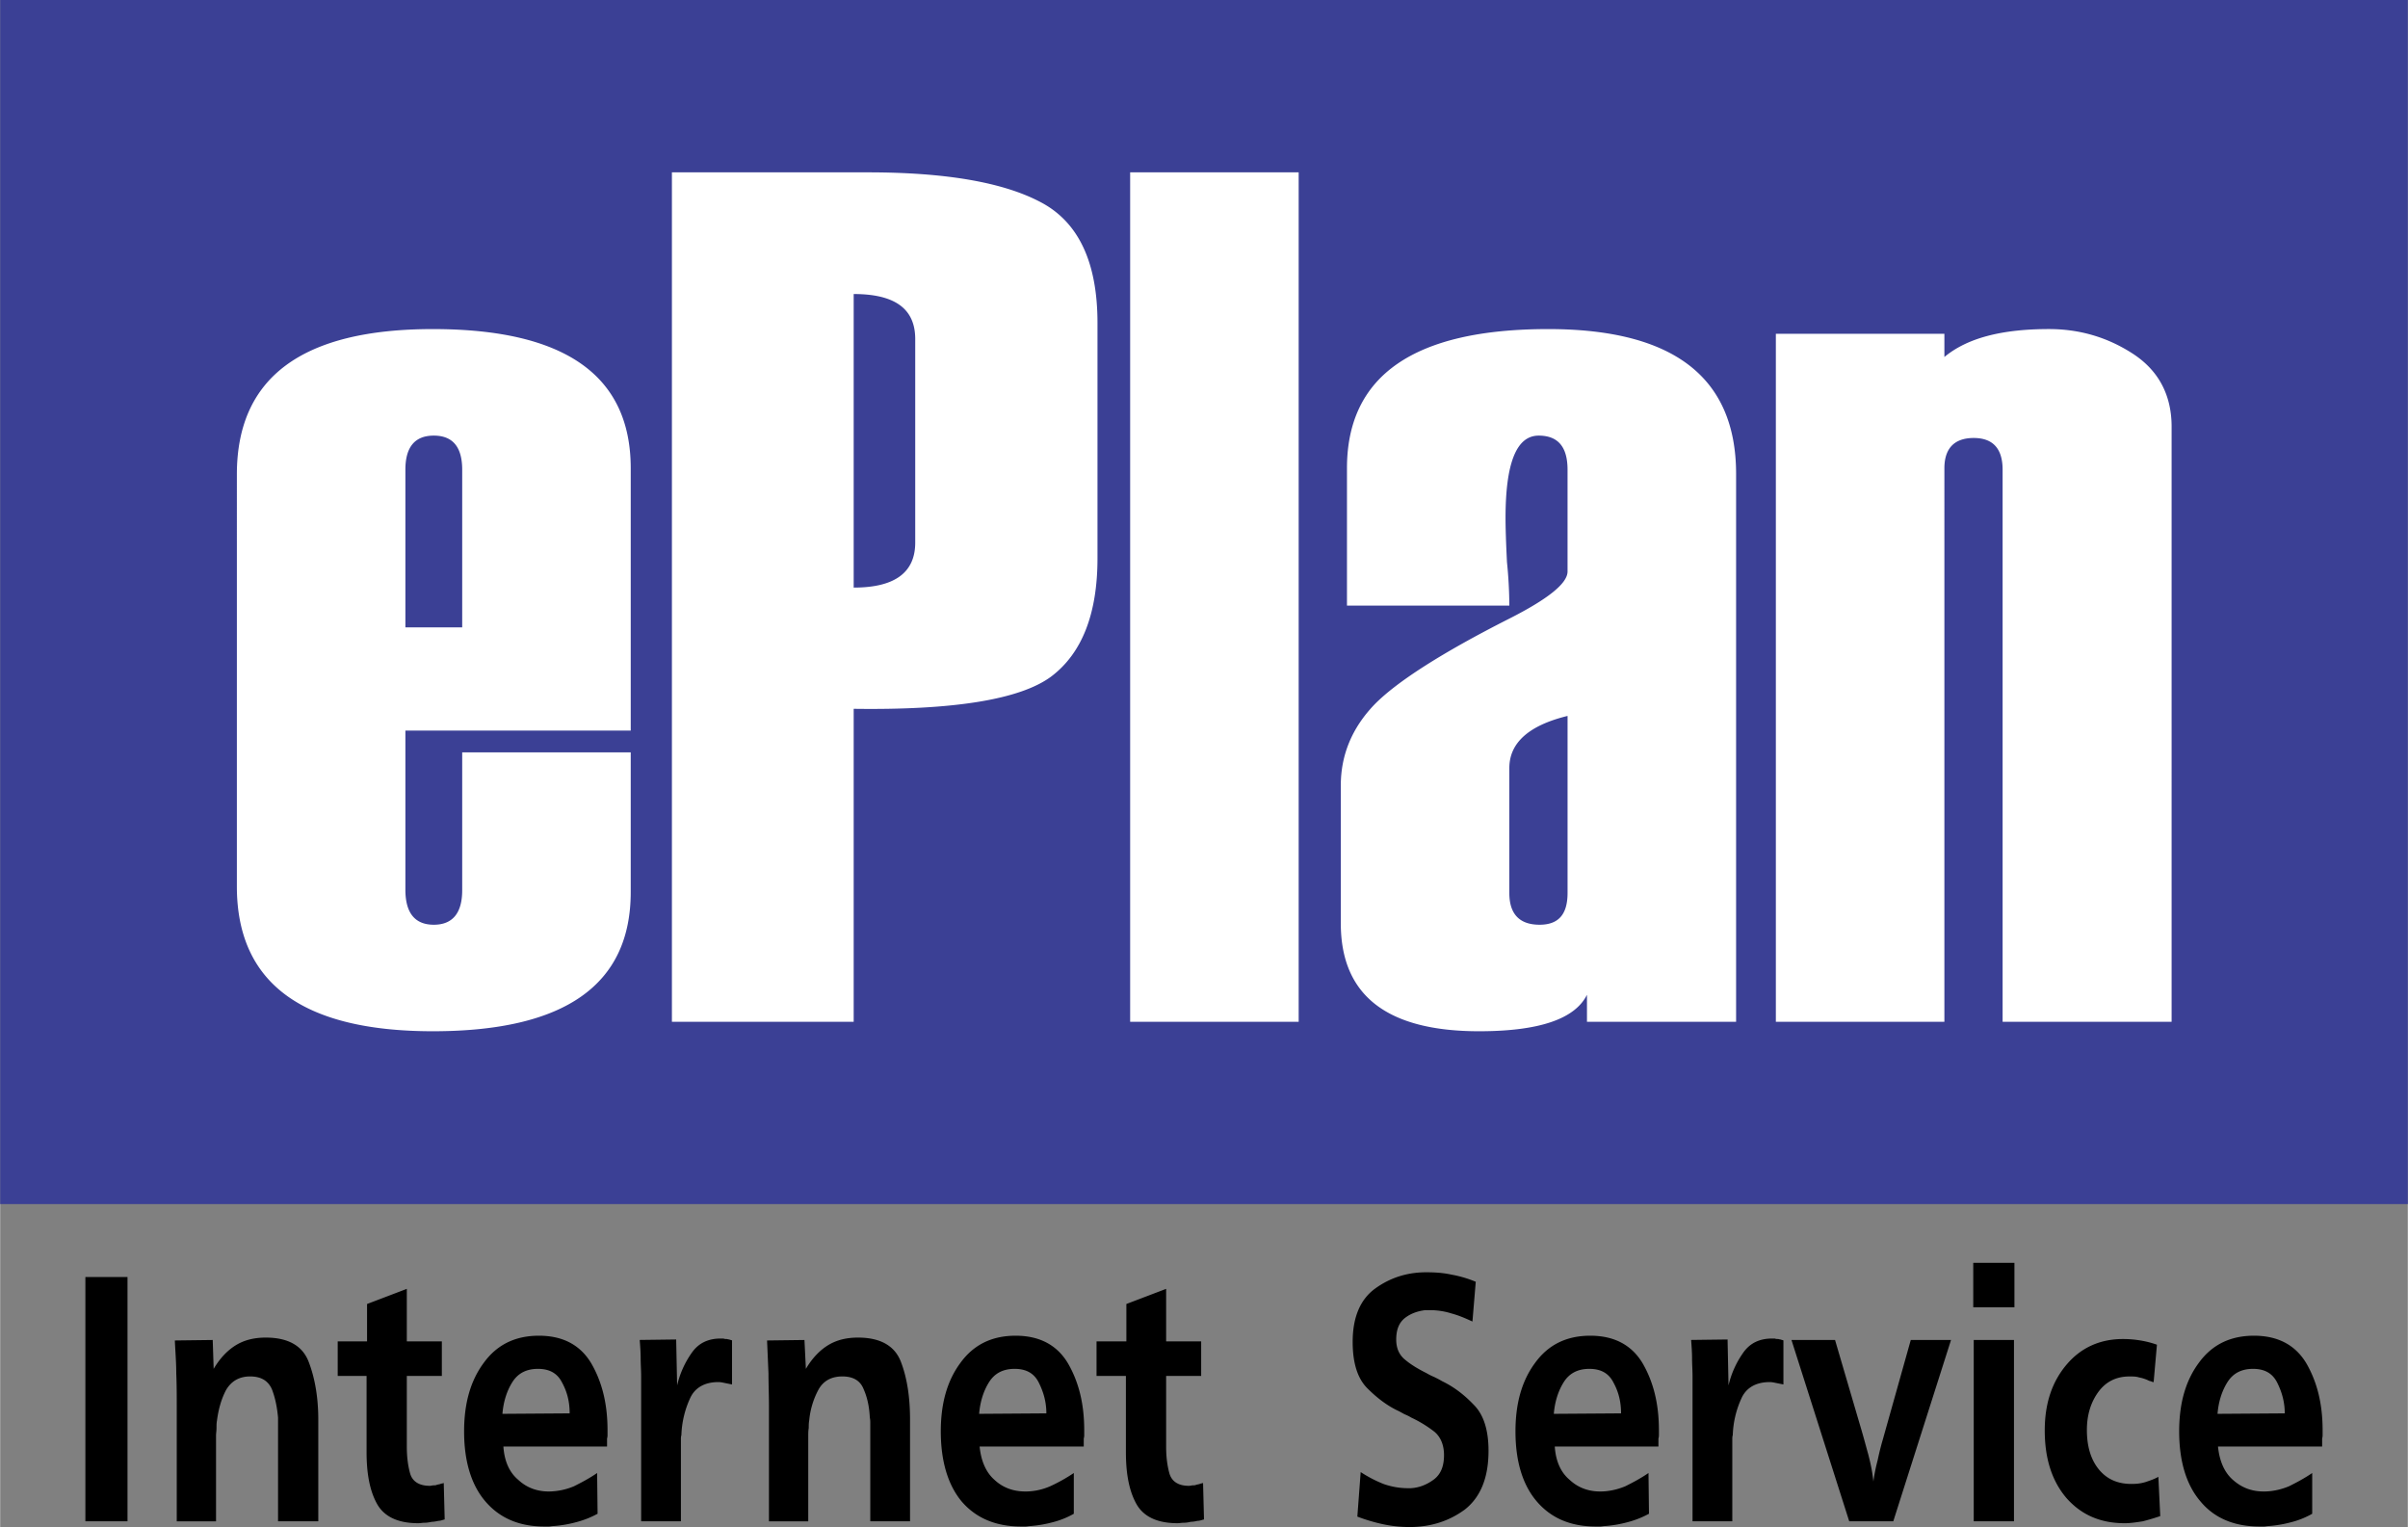 <svg xmlns="http://www.w3.org/2000/svg" width="2500" height="1585" viewBox="0 0 175.748 111.44"><rect x="0" y="0" width="175.748" height="111.44" fill="#808080" stroke="none"/><path d="M6.22 111.025v-17.83h3.075v17.83H6.22zM15.584 99.899c.449-.761 1.002-1.348 1.624-1.729.622-.38 1.348-.553 2.177-.553 1.624 0 2.695.588 3.145 1.797.449 1.175.691 2.592.691 4.182v7.429h-2.937v-6.634-.484-.449c-.069-.76-.208-1.451-.45-2.073-.276-.622-.794-.933-1.589-.933s-1.382.346-1.762 1.002c-.346.656-.553 1.417-.656 2.212-.035.172-.035.38-.035.553 0 .207-.035.38-.035.553v6.254h-2.868v-8.396c0-.795 0-1.59-.035-2.385 0-.829-.069-1.624-.104-2.418l2.765-.035.069 2.107zM32.378 108.192l.069 2.695c-.138.034-.311.104-.449.104-.172.034-.345.069-.483.069-.173.034-.346.069-.519.069s-.311.034-.483.034c-1.486 0-2.488-.483-3.007-1.417-.518-.933-.76-2.177-.76-3.767v-5.563h-2.107v-2.522h2.142v-2.729l2.903-1.105v3.835h2.557v2.522h-2.557v5.15c0 .691.069 1.348.242 1.97.173.587.657.898 1.451.898.069 0 .173-.035.242-.035s.173 0 .242-.034c.104-.034.173-.034.277-.069.069-.034.173-.034.242-.069v-.036h-.002zM43.609 110.473a6.922 6.922 0 0 1-1.59.622 8.757 8.757 0 0 1-1.624.276c-.104 0-.242.035-.345.035h-.311c-1.866 0-3.283-.622-4.319-1.832-1.037-1.209-1.555-2.937-1.555-5.113 0-2.005.449-3.663 1.417-4.977.968-1.348 2.315-2.004 4.043-2.004 1.762 0 3.041.69 3.835 2.038.795 1.383 1.175 2.973 1.175 4.873v.311c0 .069 0 .173-.035.276V105.566h-7.567c.069 1.036.415 1.865 1.071 2.419.622.587 1.382.863 2.246.863a4.83 4.83 0 0 0 1.832-.38c.553-.276 1.14-.587 1.693-.968l.034 2.973zm-2.039-7.326c0-.829-.173-1.555-.553-2.246-.346-.691-.933-1.002-1.762-1.002s-1.451.311-1.866.967c-.415.657-.656 1.452-.726 2.315l4.907-.034zM46.788 111.025v-9.261-.311-.346-.311-.346c0-.449-.035-.898-.035-1.313 0-.449-.035-.898-.069-1.348l2.661-.034.069 3.352a6.824 6.824 0 0 1 1.071-2.384c.484-.691 1.175-1.037 2.108-1.037h.207c.069.034.139.034.208.034s.138.035.208.035c.069.034.138.034.207.069v3.213a94.904 94.904 0 0 1-.518-.104c-.173-.034-.311-.069-.484-.069-1.002 0-1.728.415-2.073 1.21a6.99 6.99 0 0 0-.622 2.661c-.035.104-.035.207-.035.311v5.978h-2.903v.001zM58.813 99.899c.449-.761 1.002-1.348 1.625-1.729.622-.38 1.348-.553 2.177-.553 1.624 0 2.695.588 3.145 1.797.449 1.175.656 2.592.656 4.182v7.429h-2.902v-6.634-.484c0-.138 0-.311-.035-.449-.035-.76-.173-1.451-.449-2.073-.242-.622-.76-.933-1.555-.933-.83 0-1.417.346-1.763 1.002a5.89 5.89 0 0 0-.656 2.212c-.035.172-.035.38-.035.553-.035.207-.035.38-.035.553v6.254h-2.868v-8.396c0-.795-.035-1.59-.035-2.385-.034-.829-.069-1.624-.104-2.418l2.73-.035.104 2.107zM78.372 110.473a6.11 6.11 0 0 1-1.555.622 8.757 8.757 0 0 1-1.624.276c-.104 0-.242.035-.346.035h-.311c-1.866 0-3.317-.622-4.354-1.832-1.002-1.209-1.521-2.937-1.521-5.113 0-2.005.449-3.663 1.417-4.977.968-1.348 2.315-2.004 4.043-2.004 1.763 0 3.041.69 3.836 2.038.794 1.383 1.174 2.973 1.174 4.873v.311c0 .069 0 .173-.034.276V105.566h-7.602c.104 1.036.449 1.865 1.071 2.419.622.587 1.382.863 2.28.863.622 0 1.244-.138 1.797-.38a12.103 12.103 0 0 0 1.728-.968v2.973h.001zm-2.005-7.326c0-.829-.207-1.555-.553-2.246s-.933-1.002-1.762-1.002c-.83 0-1.452.311-1.866.967-.415.657-.656 1.452-.726 2.315l4.907-.034zM87.805 108.192l.069 2.695c-.138.034-.311.104-.484.104a2.066 2.066 0 0 1-.483.069c-.138.034-.311.069-.484.069s-.346.034-.484.034c-1.486 0-2.488-.483-3.006-1.417-.519-.933-.76-2.177-.76-3.767v-5.563H80.03v-2.522h2.177v-2.729l2.903-1.105v3.835h2.557v2.522H85.11v5.15c0 .691.069 1.348.242 1.97.173.587.657.898 1.417.898.104 0 .207-.035.276-.035.069 0 .173 0 .242-.034.104-.034.173-.034.276-.069.069-.034.138-.034.242-.069v-.036zM99.07 110.646l.241-3.214a9.42 9.42 0 0 0 1.659.864 5.321 5.321 0 0 0 1.797.312h.208c.588-.035 1.141-.242 1.659-.622.518-.381.76-.968.76-1.797 0-.726-.242-1.313-.691-1.693a8.81 8.81 0 0 0-1.692-1.037 3.07 3.07 0 0 0-.484-.241c-.138-.069-.311-.173-.449-.242-.829-.38-1.589-.968-2.28-1.659-.726-.726-1.071-1.865-1.071-3.386 0-1.797.553-3.11 1.658-3.905 1.106-.795 2.35-1.175 3.698-1.175.621 0 1.243.035 1.865.173a8.466 8.466 0 0 1 1.763.519l-.242 2.902c-.518-.241-1.002-.449-1.521-.587a5.131 5.131 0 0 0-1.624-.242h-.311c-.554.069-1.037.242-1.451.553-.45.346-.657.864-.657 1.59 0 .622.207 1.105.622 1.451.449.38.968.691 1.59 1.002.173.104.38.207.553.276.207.104.415.207.587.312.864.414 1.625 1.002 2.315 1.728.726.726 1.071 1.866 1.071 3.352 0 1.97-.587 3.387-1.728 4.285-1.175.863-2.522 1.278-4.043 1.278a9.249 9.249 0 0 1-1.936-.207 12.952 12.952 0 0 1-1.865-.553v-.037h-.001zM120.356 110.473a6.922 6.922 0 0 1-1.59.622 8.757 8.757 0 0 1-1.624.276c-.104 0-.242.035-.346.035h-.311c-1.866 0-3.283-.622-4.32-1.832-1.036-1.209-1.555-2.937-1.555-5.113 0-2.005.449-3.663 1.417-4.977.968-1.348 2.315-2.004 4.043-2.004 1.763 0 3.041.69 3.836 2.038.794 1.383 1.175 2.973 1.175 4.873v.311c0 .069 0 .173-.035.276V105.566h-7.567c.069 1.036.415 1.865 1.071 2.419.622.587 1.382.863 2.246.863.622 0 1.244-.138 1.831-.38.553-.276 1.141-.587 1.693-.968l.036 2.973zm-2.039-7.326c0-.829-.173-1.555-.553-2.246-.346-.691-.934-1.002-1.763-1.002s-1.451.311-1.866.967c-.414.657-.656 1.452-.726 2.315l4.908-.034zM123.535 111.025v-9.261-.311-.346-.311-.346c0-.449-.035-.898-.035-1.313 0-.449-.034-.898-.068-1.348l2.66-.034.069 3.352a6.824 6.824 0 0 1 1.071-2.384c.483-.691 1.175-1.037 2.108-1.037h.207c.069.034.138.034.207.034s.139.035.207.035c.069.034.139.034.208.069v3.213l-.519-.104c-.173-.035-.311-.069-.483-.069-1.003 0-1.729.415-2.073 1.21a6.952 6.952 0 0 0-.622 2.661c-.035.104-.035.207-.035.311v5.978h-2.902v.001zM134.973 111.025l-4.216-13.234h3.18l1.866 6.358c.207.691.38 1.348.553 1.97.173.656.311 1.312.38 2.004.069-.519.173-1.036.311-1.555a19.76 19.76 0 0 1 .38-1.521l2.039-7.257h2.938l-4.216 13.234h-3.215v.001zM144.061 111.025V97.791h2.938v13.234h-2.938zm-.035-15.618v-3.248h3.006v3.248h-3.006zM157.537 107.743l.139 2.902a17.82 17.82 0 0 1-1.278.38c-.449.069-.898.139-1.313.139-1.797 0-3.179-.622-4.25-1.831-1.037-1.21-1.59-2.834-1.59-4.941 0-2.005.553-3.594 1.624-4.838 1.037-1.21 2.419-1.832 4.077-1.832.45 0 .864.035 1.279.104.414.068.829.173 1.209.311l-.241 2.729a.5.5 0 0 1-.208-.068c-.068 0-.138-.035-.207-.069a2.806 2.806 0 0 0-.656-.207c-.208-.069-.449-.069-.691-.069-.968 0-1.728.38-2.281 1.141-.553.76-.829 1.692-.829 2.764 0 1.175.276 2.143.864 2.868s1.382 1.071 2.384 1.071c.381 0 .691-.034 1.037-.139.312-.104.622-.207.933-.38v-.035h-.002zM168.769 110.473a6.116 6.116 0 0 1-1.556.622 8.757 8.757 0 0 1-1.624.276c-.104 0-.242.035-.346.035h-.311c-1.866 0-3.317-.622-4.319-1.832-1.037-1.209-1.556-2.937-1.556-5.113 0-2.005.449-3.663 1.417-4.977.968-1.348 2.315-2.004 4.043-2.004 1.763 0 3.041.69 3.836 2.038.794 1.383 1.175 2.973 1.175 4.873v.311c0 .069 0 .173-.035.276V105.566h-7.602c.104 1.036.449 1.865 1.071 2.419.656.587 1.382.863 2.28.863.622 0 1.244-.138 1.831-.38.554-.276 1.141-.587 1.694-.968v2.973h.002zm-2.005-7.326c0-.829-.207-1.555-.553-2.246s-.934-1.002-1.763-1.002-1.451.311-1.865.967c-.415.657-.657 1.452-.726 2.315l4.907-.034z"/><path fill="#3b4095" d="M0 0h175.748v87.874H0V0z"/><path d="M46.028 53.319H29.579v11.61c0 1.693.691 2.558 2.074 2.558s2.073-.864 2.073-2.522V54.908h12.302v10.193c0 6.773-4.803 10.159-14.444 10.159-9.537 0-14.306-3.524-14.306-10.573V34.624c0-7.083 4.769-10.608 14.306-10.608 9.641 0 14.444 3.386 14.444 10.159v19.144zm-12.302-7.533V34.279c0-1.659-.691-2.488-2.073-2.488s-2.074.83-2.074 2.488v11.507h4.147zM62.303 51.729V74.57H49.034V12.578H63.34c5.667 0 9.883.726 12.613 2.177 2.765 1.452 4.146 4.389 4.146 8.812V40.74c0 4.078-1.14 6.946-3.386 8.639-2.246 1.659-7.049 2.454-14.41 2.35zM66.795 39.6V24.741c0-2.211-1.486-3.283-4.492-3.283v21.424c3.007.001 4.492-1.105 4.492-3.282zM94.785 74.57H82.483V12.578h12.302V74.57zM126.714 74.57h-10.885V72.6c-.898 1.797-3.559 2.66-7.878 2.66-6.738 0-10.091-2.626-10.091-7.878V57.327c0-2.246.83-4.216 2.454-5.909 1.624-1.659 4.906-3.767 9.813-6.254 2.868-1.451 4.284-2.592 4.284-3.456v-7.429c0-1.659-.69-2.488-2.107-2.488-1.624 0-2.419 2.004-2.419 6.013 0 .726.034 1.797.104 3.214a32.49 32.49 0 0 1 .173 3.179H98.31V34.175c0-6.773 4.907-10.159 14.687-10.159 9.157 0 13.718 3.525 13.718 10.574v39.98h-.001zm-12.302-9.399V52.248c-2.833.691-4.25 1.969-4.25 3.801v9.123c0 1.555.76 2.315 2.212 2.315 1.382-.001 2.038-.761 2.038-2.316zM158.505 74.57h-12.336V34.279c0-1.521-.691-2.315-2.108-2.315-1.416 0-2.142.76-2.142 2.211V74.57h-12.302V24.361h12.302v1.693c1.658-1.382 4.181-2.039 7.636-2.039 2.212 0 4.251.587 6.117 1.797 1.865 1.209 2.833 3.006 2.833 5.322V74.57z" fill="#fff"/></svg>